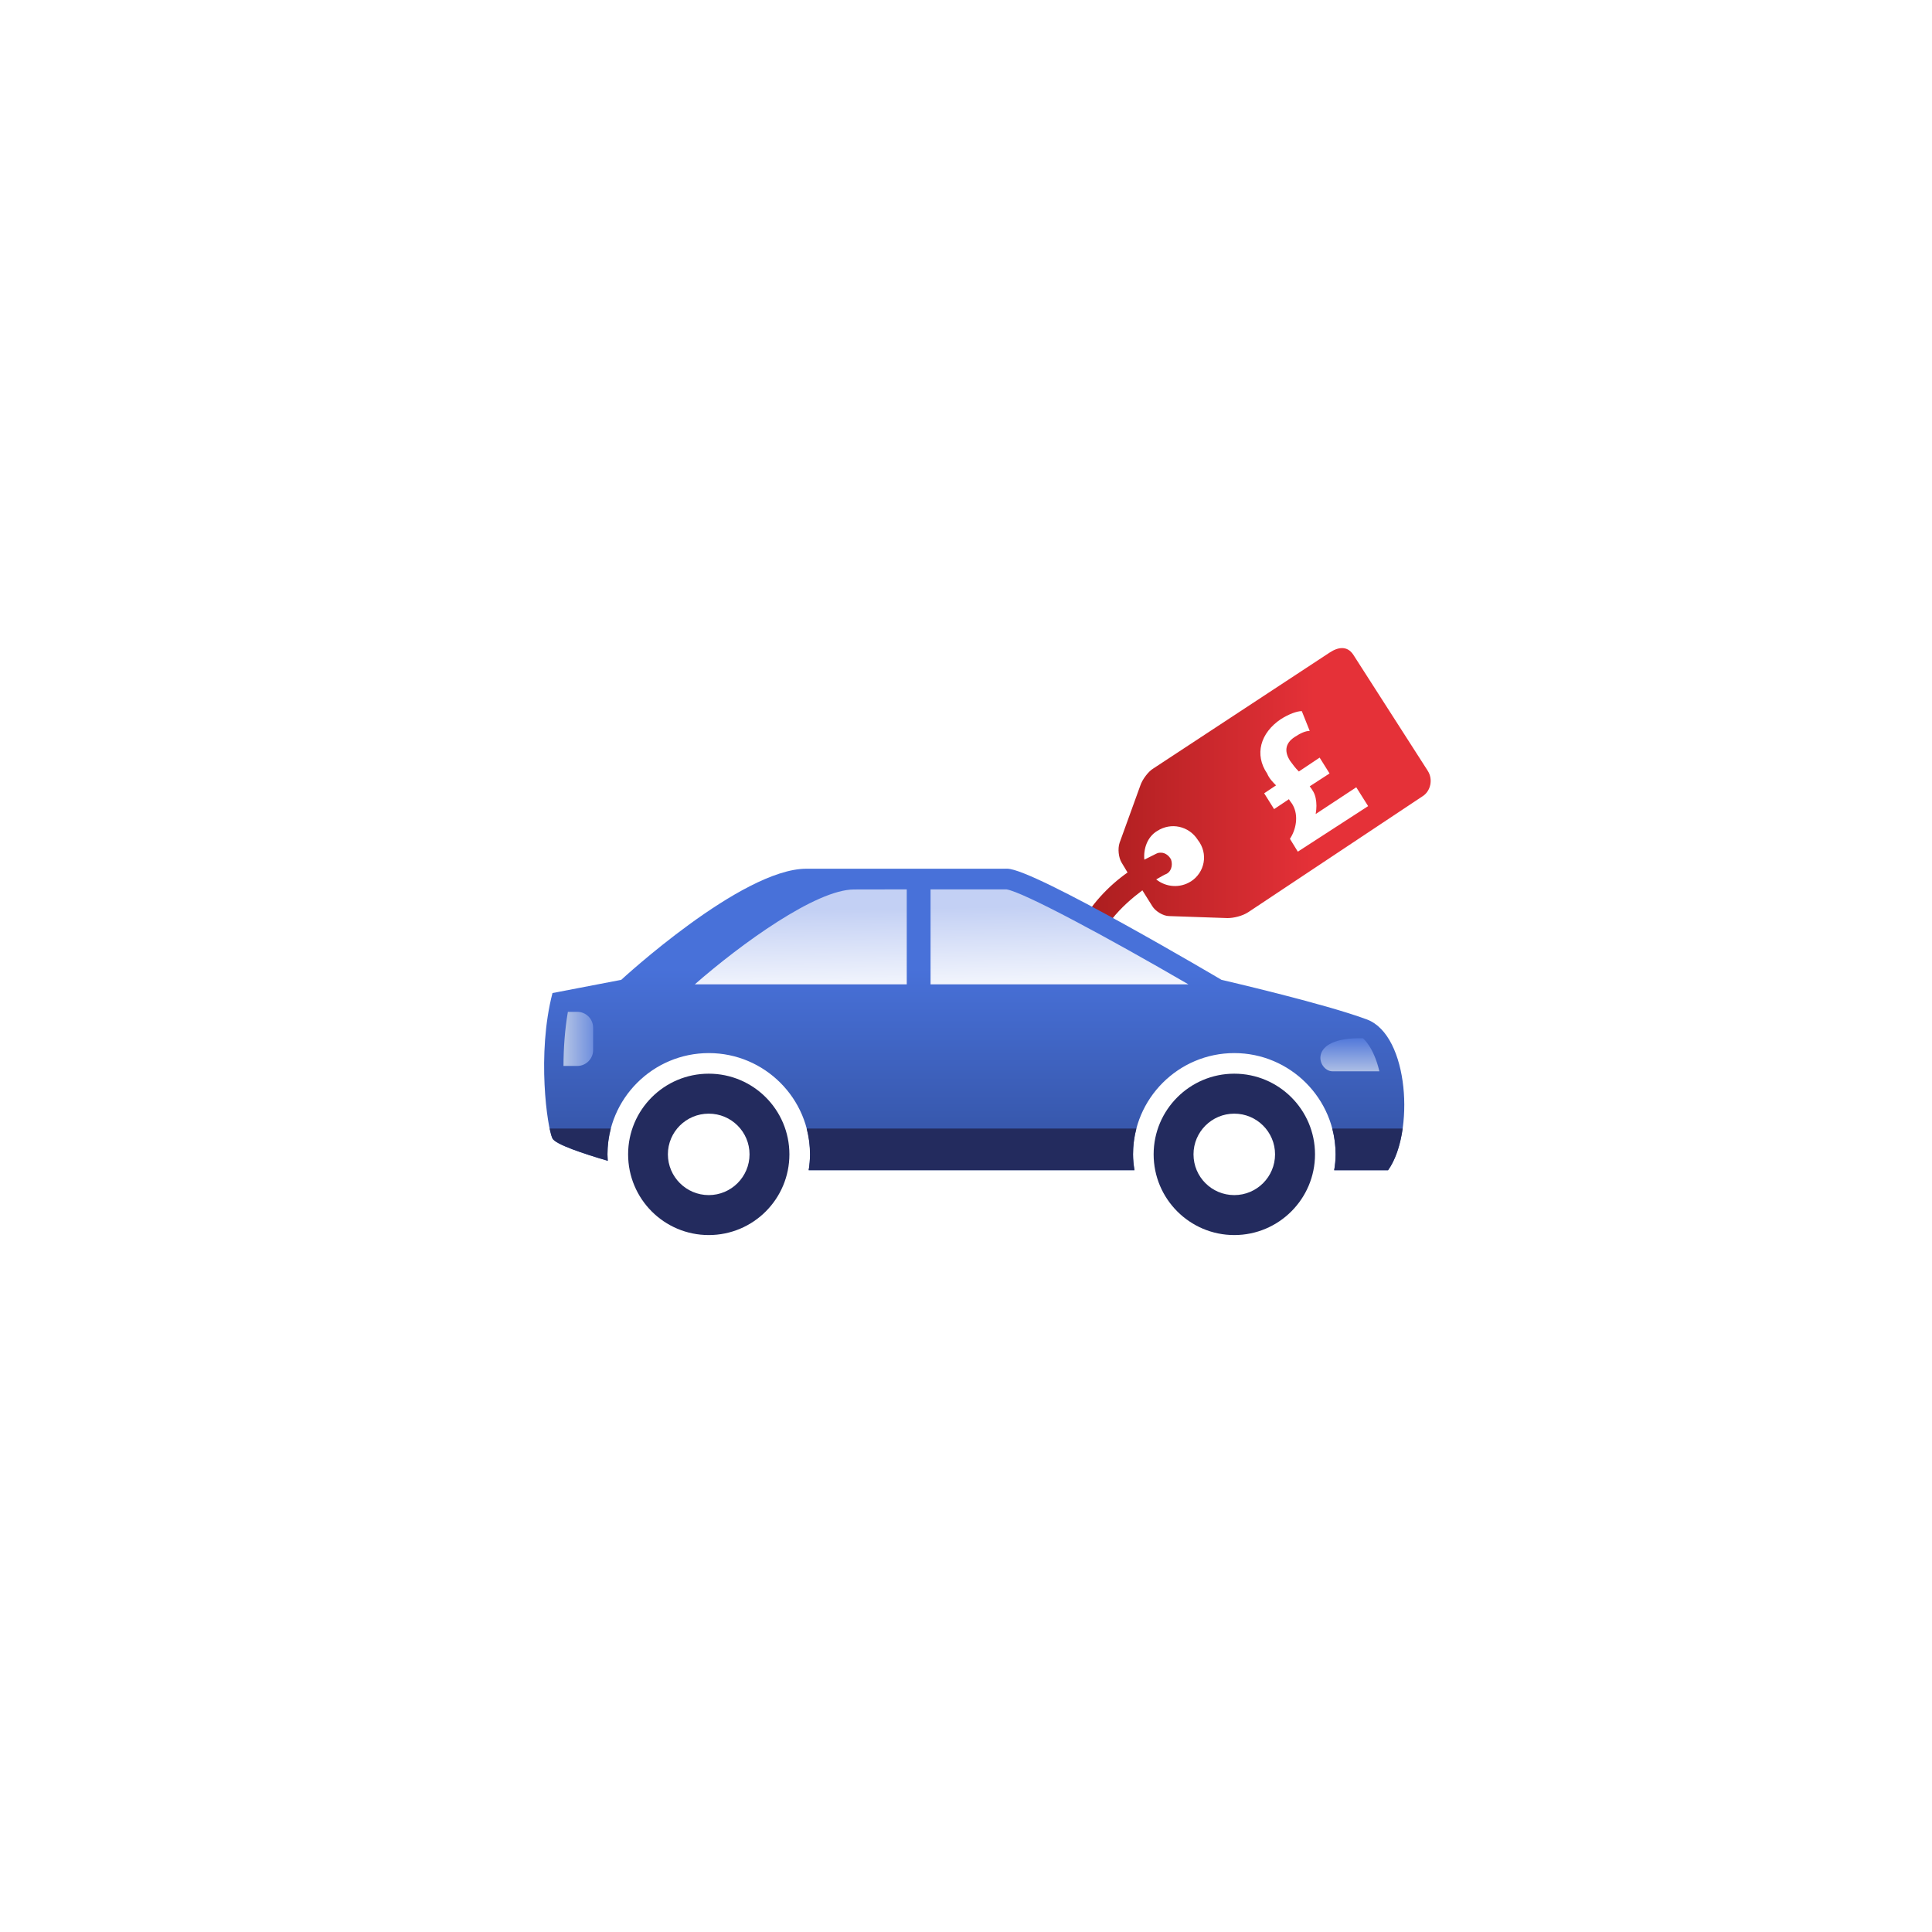 <svg width="316" height="316" viewBox="0 0 316 316" fill="none" xmlns="http://www.w3.org/2000/svg">
<g filter="url(#filter0_d_1107_2893)">
<circle cx="158" cy="158" r="108" fill="white"/>
</g>
<g clip-path="url(#clip0_1107_2893)">
<path d="M233.493 126.022L221.34 107.076C220.365 105.618 218.915 105.782 217.456 106.749L188.628 125.702C187.816 126.186 186.849 127.481 186.522 128.456L183.121 137.847C182.793 138.822 182.957 140.272 183.449 141.084L184.424 142.706C181.405 144.82 178.238 148.064 176.382 151.91V157.229H178.776C179.494 151.918 183.573 148.08 186.849 145.623L188.472 148.213C188.955 149.024 190.25 149.835 191.225 149.835L200.78 150.163C201.755 150.163 203.206 149.835 204.181 149.188L232.681 130.234C233.976 129.423 234.46 127.481 233.493 126.022ZM194.782 144.165C193.003 145.295 190.734 145.139 189.111 143.837C189.922 143.353 190.57 143.026 190.57 143.026C191.545 142.698 191.865 141.567 191.545 140.6C191.217 139.953 190.57 139.469 189.922 139.469C189.595 139.469 189.439 139.469 189.111 139.633C188.464 139.96 187.816 140.28 187.169 140.608C187.005 138.829 187.653 136.879 189.275 135.912C191.545 134.454 194.462 135.101 195.913 137.371C197.691 139.641 197.044 142.714 194.782 144.172V144.165ZM212.277 139.305L210.982 137.199C211.957 135.741 212.441 133.471 211.466 131.693C211.302 131.365 210.982 131.045 210.818 130.718L208.393 132.34L206.77 129.75L208.712 128.456C208.229 127.972 207.581 127.325 207.254 126.514C205.148 123.433 206.123 119.876 209.524 117.606C210.818 116.795 212.113 116.311 212.924 116.311L214.219 119.548C213.572 119.548 212.761 119.876 211.793 120.523C210.015 121.654 210.171 123.113 210.982 124.408C211.466 125.055 211.793 125.539 212.441 126.186L215.841 123.916L217.464 126.506L214.219 128.612C214.703 129.259 215.03 129.743 215.194 130.554C215.358 131.365 215.358 132.176 215.194 133.143L221.832 128.768L223.774 131.849L212.277 139.297V139.305Z" fill="url(#paint0_linear_1107_2893)"/>
<path d="M198.619 163.711L164.768 142.082L131.938 145.459L109.248 163.711H198.619Z" fill="url(#paint1_linear_1107_2893)"/>
<path d="M215.078 176.854H226.349V169.272H215.078V176.854Z" fill="url(#paint2_linear_1107_2893)"/>
<path d="M90.802 163.711V178.702H99.701V163.711H90.802Z" fill="url(#paint3_linear_1107_2893)"/>
<path d="M201.88 175.613C194.603 175.613 188.69 181.526 188.69 188.803C188.69 196.096 194.603 202.008 201.88 202.008C209.157 202.008 215.085 196.096 215.085 188.803C215.085 181.526 209.173 175.613 201.88 175.613ZM195.211 188.803C195.211 185.129 198.206 182.15 201.88 182.15C205.554 182.15 208.549 185.129 208.549 188.803C208.549 192.476 205.569 195.472 201.88 195.472C198.191 195.472 195.211 192.492 195.211 188.803Z" fill="#232B5E"/>
<path d="M102.735 188.803C102.735 196.096 108.632 202.008 115.925 202.008C123.218 202.008 129.115 196.096 129.115 188.803C129.115 181.526 123.218 175.613 115.925 175.613C108.632 175.613 102.735 181.526 102.735 188.803ZM109.24 188.803C109.24 185.129 112.236 182.15 115.925 182.15C119.614 182.15 122.594 185.129 122.594 188.803C122.594 192.476 119.599 195.472 115.925 195.472C112.251 195.472 109.248 192.492 109.24 188.803Z" fill="#232B5E"/>
<path d="M90.365 162.424C87.775 172.376 89.499 184.474 90.365 186.213C90.856 187.188 95.481 188.717 99.405 189.864C99.389 189.513 99.358 189.154 99.358 188.803C99.358 179.669 106.799 172.244 115.933 172.244C125.066 172.244 132.492 179.669 132.492 188.803C132.492 189.692 132.406 190.558 132.273 191.4H185.554C185.422 190.558 185.32 189.692 185.32 188.803C185.32 179.669 192.761 172.244 201.88 172.244C210.998 172.244 218.454 179.669 218.454 188.803C218.454 189.692 218.369 190.558 218.22 191.4H227.034C231.371 185.34 230.505 169.342 223.579 166.745C216.66 164.155 199.789 160.263 199.789 160.263C199.789 160.263 169.089 142.09 164.768 142.09H131.891C121.275 142.09 101.612 160.263 101.612 160.263L90.365 162.424ZM222.908 169.818C222.908 169.818 224.64 171.121 225.615 175.223H217.932C215.553 175.223 213.611 169.608 222.9 169.818H222.908ZM152.202 145.467H164.612C167.287 145.857 181.202 153.337 194.384 161.004H152.202V145.467ZM113.639 161.004C121.213 154.375 133.482 145.483 139.691 145.483L148.31 145.467V161.004H113.632H113.639ZM92.166 174.35C92.174 171.519 92.369 168.477 92.884 165.497H94.413C95.84 165.497 97.01 166.644 97.01 168.087V171.76C97.01 173.188 95.84 174.35 94.413 174.35H92.166Z" fill="url(#paint4_linear_1107_2893)"/>
<path d="M99.905 184.583C99.546 185.932 99.359 187.336 99.359 188.795C99.359 189.146 99.398 189.505 99.406 189.856C95.482 188.709 90.857 187.18 90.365 186.205C90.225 185.925 90.061 185.355 89.897 184.583H99.905Z" fill="#232B5E"/>
<path d="M131.938 184.583H185.867C185.508 185.932 185.321 187.336 185.321 188.795C185.321 189.684 185.415 190.558 185.555 191.392H132.266C132.399 190.55 132.484 189.684 132.484 188.795C132.484 187.336 132.289 185.925 131.938 184.583Z" fill="#232B5E"/>
<path d="M217.901 184.583H229.422C229.04 187.282 228.236 189.723 227.035 191.4H218.221C218.369 190.558 218.455 189.692 218.455 188.803C218.455 187.344 218.26 185.932 217.909 184.591L217.901 184.583Z" fill="#232B5E"/>
</g>
<defs>
<filter id="filter0_d_1107_2893" x="0" y="0" width="316" height="316" filterUnits="userSpaceOnUse" color-interpolation-filters="sRGB">
<feFlood flood-opacity="0" result="BackgroundImageFix"/>
<feColorMatrix in="SourceAlpha" type="matrix" values="0 0 0 0 0 0 0 0 0 0 0 0 0 0 0 0 0 0 127 0" result="hardAlpha"/>
<feOffset/>
<feGaussianBlur stdDeviation="25"/>
<feComposite in2="hardAlpha" operator="out"/>
<feColorMatrix type="matrix" values="0 0 0 0 0.765 0 0 0 0 0.816 0 0 0 0 0.957 0 0 0 0.5 0"/>
<feBlend mode="normal" in2="BackgroundImageFix" result="effect1_dropShadow_1107_2893"/>
<feBlend mode="normal" in="SourceGraphic" in2="effect1_dropShadow_1107_2893" result="shape"/>
</filter>
<linearGradient id="paint0_linear_1107_2893" x1="176.374" y1="131.615" x2="234" y2="131.615" gradientUnits="userSpaceOnUse">
<stop stop-color="#A91D1E"/>
<stop offset="0.67" stop-color="#E53138"/>
</linearGradient>
<linearGradient id="paint1_linear_1107_2893" x1="153.941" y1="164.491" x2="153.559" y2="142.277" gradientUnits="userSpaceOnUse">
<stop stop-color="white"/>
<stop offset="0.72" stop-color="#C3D0F4"/>
</linearGradient>
<linearGradient id="paint2_linear_1107_2893" x1="220.717" y1="176.854" x2="220.717" y2="169.272" gradientUnits="userSpaceOnUse">
<stop stop-color="#C8D3E8"/>
<stop offset="1" stop-color="#4871D9"/>
</linearGradient>
<linearGradient id="paint3_linear_1107_2893" x1="90.802" y1="171.207" x2="99.709" y2="171.207" gradientUnits="userSpaceOnUse">
<stop stop-color="#C8D3E8"/>
<stop offset="1" stop-color="#4871D9"/>
</linearGradient>
<linearGradient id="paint4_linear_1107_2893" x1="159.339" y1="191.4" x2="159.339" y2="142.082" gradientUnits="userSpaceOnUse">
<stop stop-color="#3351A1"/>
<stop offset="0.67" stop-color="#4871D9"/>
</linearGradient>
<clipPath id="clip0_1107_2893">
<rect width="145" height="96" fill="white" transform="translate(89 106)"/>
</clipPath>
</defs>
</svg>
